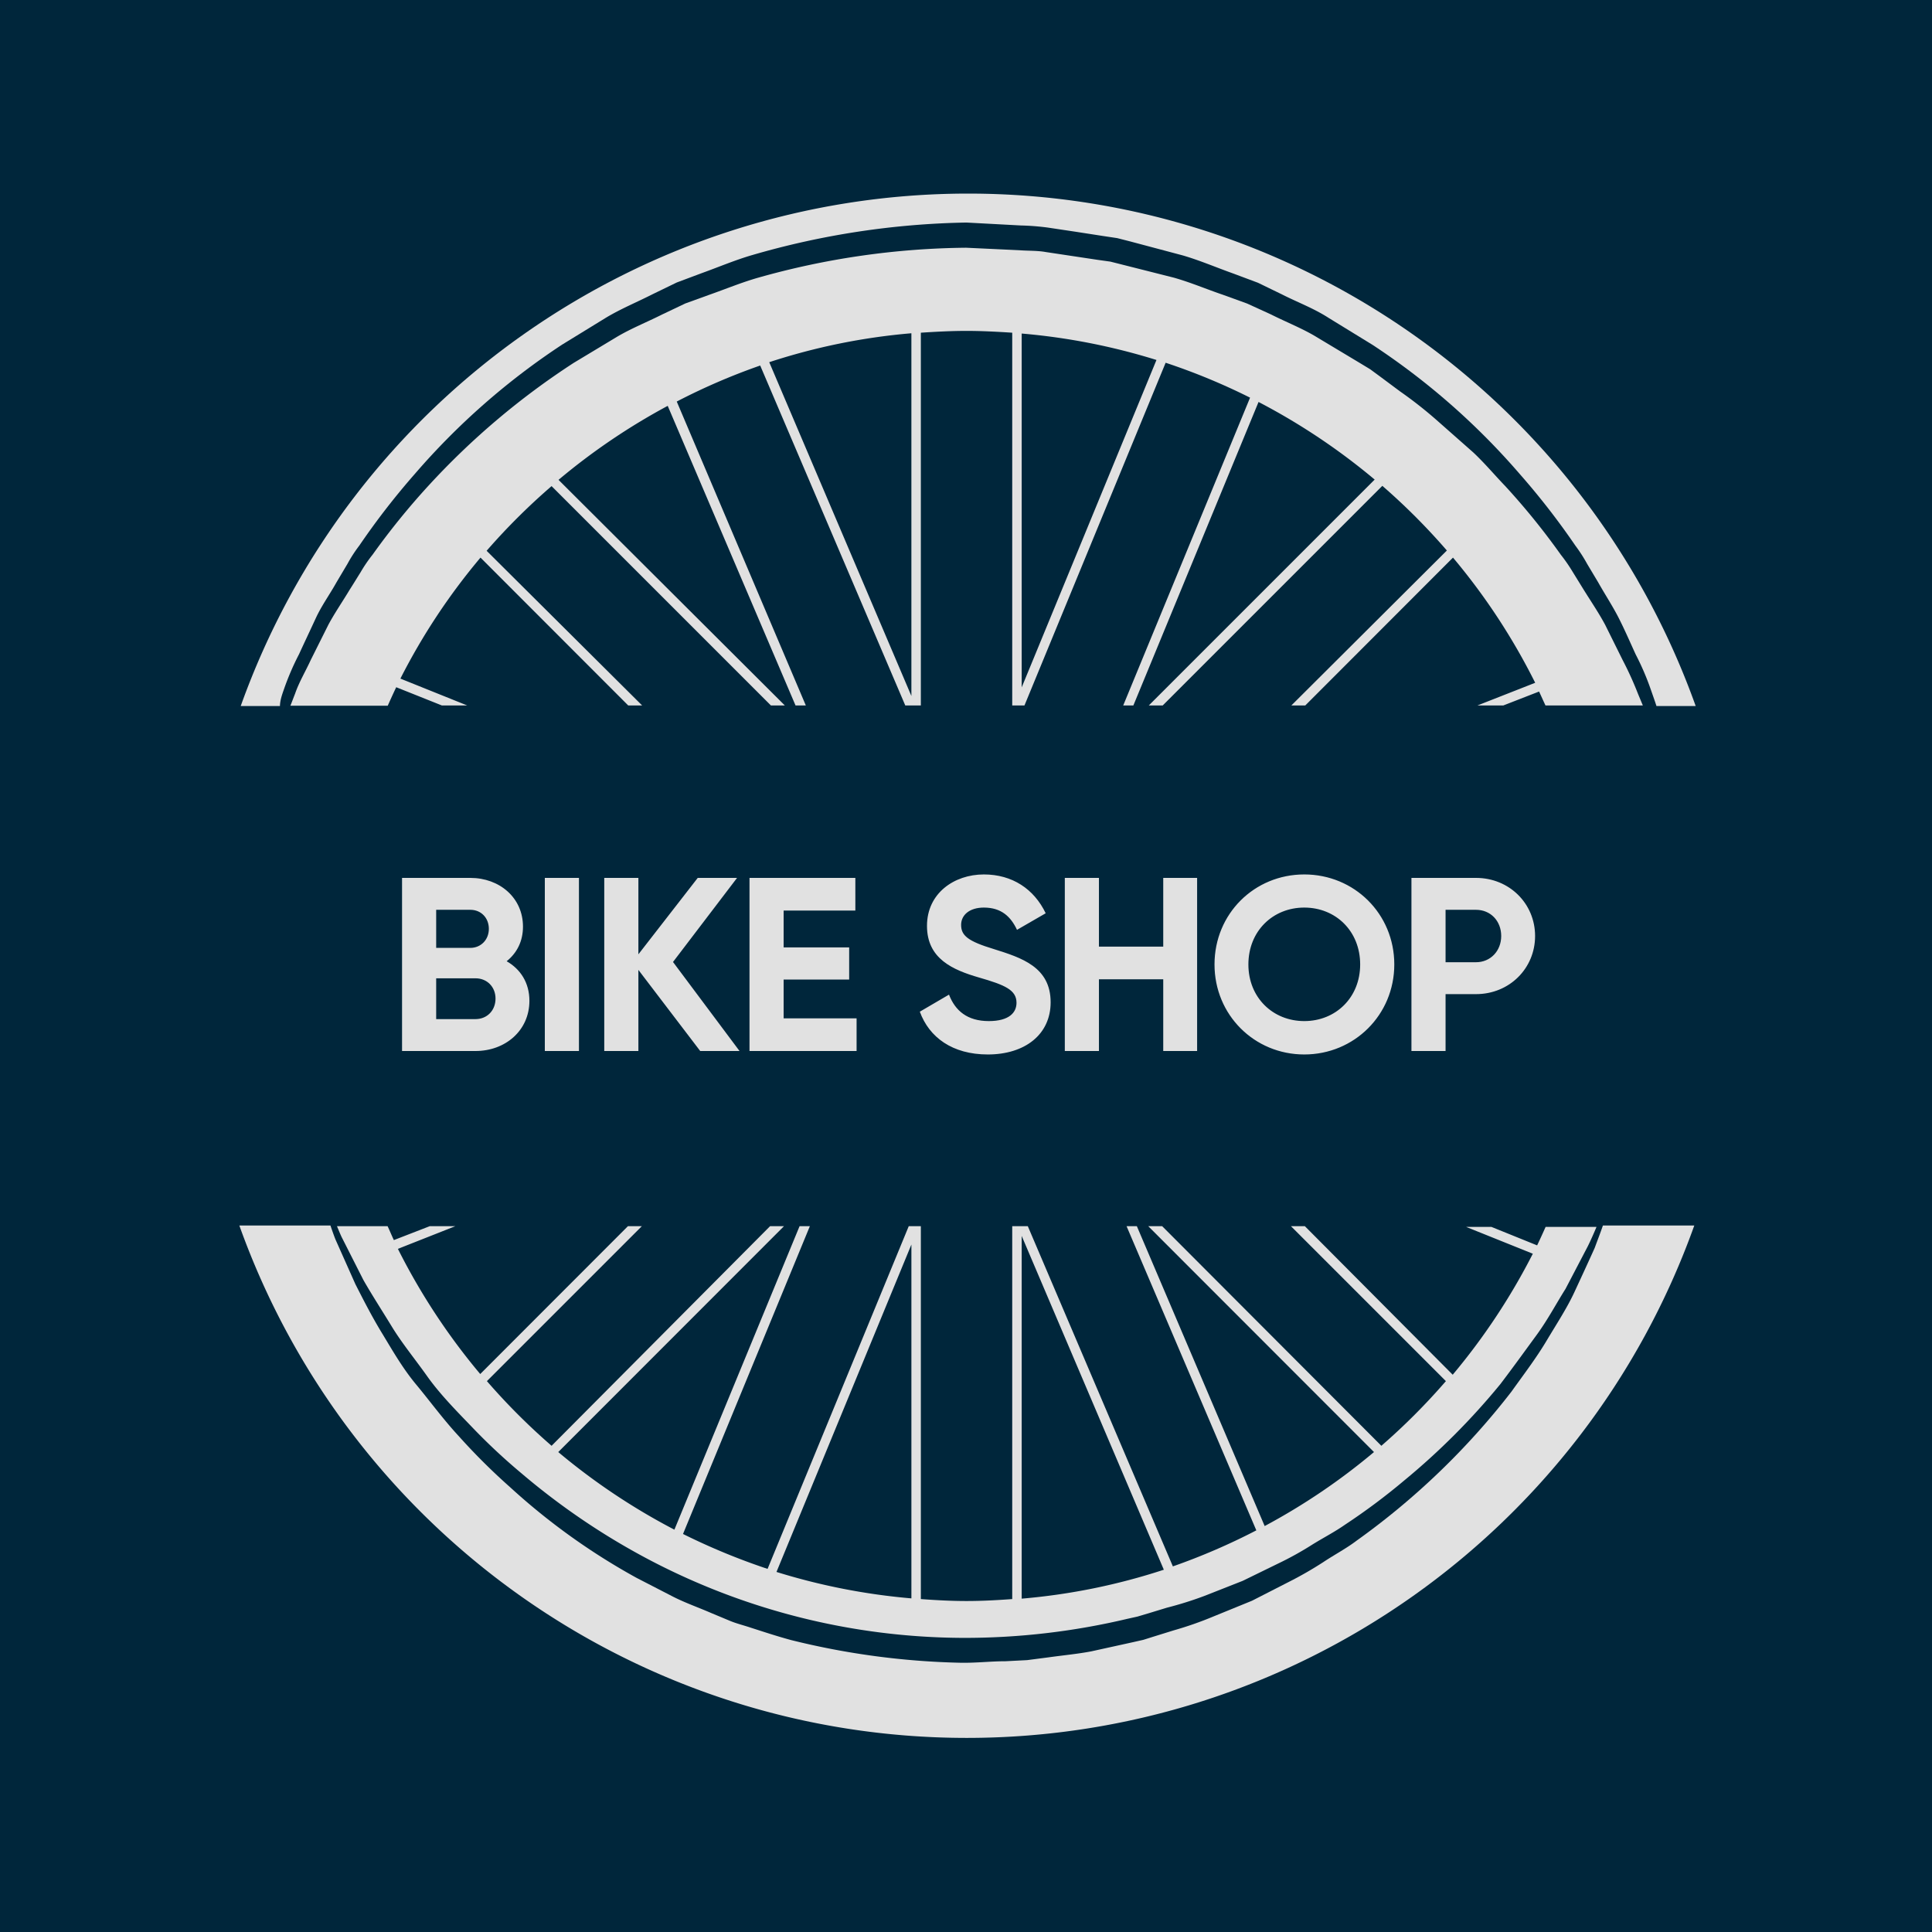 <svg xmlns="http://www.w3.org/2000/svg" width="500" height="500" viewBox="0 0 500 500">
  <g fill="none" fill-rule="evenodd">
    <rect width="500" height="500" fill="#00263B"/>
    <g fill="#E1E1E1" fill-rule="nonzero" transform="translate(61 50)">
      <path d="M12.494 128.358a67.67 67.67 0 0 1 3.888-9.034c1.403-3.06 2.88-6.156 4.355-9.36 1.476-3.203 3.6-6.118 5.363-9.286l2.844-4.787a36.391 36.391 0 0 1 3.06-4.716A192.43 192.43 0 0 1 46.4 72.602a183.323 183.323 0 0 1 38.12-33.44l11.374-6.982c3.851-2.304 8.063-4.032 12.094-6.084l6.155-2.987 6.443-2.412c4.32-1.548 8.603-3.383 13.066-4.68a210.715 210.715 0 0 1 55.469-8.422l14.074.756c2.324.054 4.643.235 6.947.54l7.199 1.08 7.199 1.115 3.6.54 3.383.864 13.534 3.6c4.464 1.296 8.71 3.131 13.066 4.68l6.443 2.41 6.156 2.988c4.031 2.052 8.242 3.6 12.094 6.084l11.374 6.983a183.323 183.323 0 0 1 38.12 33.439 192.07 192.07 0 0 1 14.397 18.537 39.594 39.594 0 0 1 3.06 4.752l2.843 4.751c1.8 3.204 3.78 6.191 5.364 9.323 1.583 3.131 2.951 6.299 4.355 9.359a67.67 67.67 0 0 1 3.887 9.034c.504 1.44 1.008 2.844 1.476 4.284h10.15C349.398 53.18 274.04.1 189.573.1 105.103.1 29.747 53.18 1.3 132.714h10.15c.036-1.512.54-2.916 1.044-4.356zM351.711 272.95c-1.62 3.6-3.383 7.415-5.29 11.519-1.909 4.103-4.536 8.099-7.2 12.562-2.663 4.464-5.831 8.603-9.07 13.138a190.774 190.774 0 0 1-40.063 38.551c-2.7 2.052-5.687 3.6-8.603 5.543a96.467 96.467 0 0 1-9.035 5.184l-9.43 4.823-9.971 4.067a91.607 91.607 0 0 1-10.295 3.6l-5.219 1.62-2.627.827-2.7.612-10.799 2.376c-3.6.684-7.199 1.008-11.05 1.548l-5.543.72-5.616.288c-3.779 0-7.199.432-11.338.396a198.693 198.693 0 0 1-44.094-5.868c-3.6-.971-7.199-2.16-10.546-3.24-1.728-.575-3.6-1.043-5.184-1.69l-5.003-2.089c-3.312-1.44-6.731-2.627-9.899-4.247l-9.43-4.86a169.177 169.177 0 0 1-32.72-23.468 162.698 162.698 0 0 1-13.21-13.138c-4.104-4.428-7.523-9.143-11.087-13.426-3.563-4.284-6.227-9-8.854-13.319-2.628-4.319-4.824-8.638-6.875-12.67l-5.148-11.554c-.468-1.188-.864-2.34-1.296-3.6H.94c28.447 79.534 103.804 132.613 188.272 132.613 84.468 0 159.825-53.079 188.272-132.613h-23.649c-.756 2.196-1.44 3.924-2.124 5.795z"/>
      <path d="M362.906 129.546a87.36 87.36 0 0 0-3.996-8.783l-4.499-9.07c-1.62-3.024-3.6-5.94-5.507-9l-2.844-4.606a42.402 42.402 0 0 0-3.131-4.536A181.451 181.451 0 0 0 328.53 75.77c-2.736-2.844-5.292-5.904-8.243-8.675l-9.179-8.1a109.353 109.353 0 0 0-9.827-7.738l-5.075-3.78-2.592-1.907-2.735-1.656-11.159-6.695c-3.6-2.196-7.847-3.852-11.77-5.831l-6.227-2.844-6.263-2.268c-4.248-1.44-8.351-3.203-12.707-4.427l-13.102-3.312-3.275-.827-3.348-.468-6.695-1.008-6.695-1.008c-2.196-.396-4.571-.288-6.875-.468l-13.75-.648a204.092 204.092 0 0 0-53.74 7.739c-4.32 1.224-8.46 2.952-12.671 4.427l-6.263 2.268-5.975 2.844c-3.924 1.98-8.027 3.6-11.77 5.83l-11.123 6.696A194.841 194.841 0 0 0 49.82 75.77a187.858 187.858 0 0 0-14.397 17.78 37.399 37.399 0 0 0-3.096 4.536c-.971 1.547-1.907 3.095-2.88 4.607-1.835 3.06-3.85 5.975-5.47 8.999l-4.536 9.07c-1.368 2.988-3.06 5.796-4.067 8.747-.432 1.08-.792 2.088-1.224 3.132h25.196c.72-1.62 1.44-3.204 2.196-4.788l11.806 4.716H59.9l-17.278-6.947a163.526 163.526 0 0 1 20.733-31.316l38.227 38.263h3.6L64.938 92.543a166.981 166.981 0 0 1 16.81-16.737l56.764 56.764h3.6L83.547 74.186a165.937 165.937 0 0 1 28.256-19.15l33.08 77.534h2.664l-33.404-78.65a163.957 163.957 0 0 1 21.597-9.322l37.543 87.972h4.031V36.103c3.888-.252 7.847-.468 11.807-.468s7.919.216 11.842.468v96.467h3.168l36.535-88.692a163.993 163.993 0 0 1 21.849 9.035l-32.828 79.657h2.628l32.395-78.541a166.37 166.37 0 0 1 30.056 20.085L236.31 132.57h3.6l56.836-56.836a166.621 166.621 0 0 1 16.702 16.737l-40.243 40.099h3.6l38.226-38.263a164.497 164.497 0 0 1 21.274 32.396l-14.938 5.867h6.695l9.25-3.6c.576 1.224 1.116 2.448 1.656 3.6h25.197l-1.26-3.024zm-188.038.576L138.08 43.734a161.582 161.582 0 0 1 36.787-7.487v93.875zm28.544-2.232V36.32a163.993 163.993 0 0 1 34.88 6.84l-34.88 84.731zM50.217 267.335l-9.287 3.6c-.576-1.224-1.08-2.448-1.62-3.6H26.208c.396.936.756 1.836 1.188 2.772l5.651 11.158c2.196 3.852 4.788 7.847 7.38 12.095 2.59 4.247 5.938 8.314 9.106 12.778 3.168 4.463 7.199 8.603 11.23 12.778a157.406 157.406 0 0 0 13.283 12.454 181.379 181.379 0 0 0 32.395 21.993 175.916 175.916 0 0 0 81.709 20.518 182.458 182.458 0 0 0 42.618-4.932l2.592-.576 2.555-.756 5.076-1.547a92.435 92.435 0 0 0 9.934-3.132l9.683-3.815 9.215-4.5a83.688 83.688 0 0 0 8.818-4.895c2.844-1.764 5.796-3.276 8.46-5.147a164.138 164.138 0 0 0 15.37-11.483 179.975 179.975 0 0 0 24.836-24.908c3.311-4.356 6.37-8.603 9.323-12.635 2.951-4.031 5.147-8.243 7.522-11.986l5.796-11.086c.828-1.692 1.547-3.348 2.231-4.968h-13.174a193.76 193.76 0 0 1-2.196 4.788l-11.842-4.788h-6.551l17.278 6.947a166.37 166.37 0 0 1-20.733 31.316l-38.263-38.443h-3.6l40.099 40.099a166.621 166.621 0 0 1-16.702 16.737l-56.728-56.836h-3.6l58.42 58.456a164.821 164.821 0 0 1-28.292 19.15l-33.08-77.606h-2.663l33.583 78.721a166.045 166.045 0 0 1-21.597 9.323l-37.542-88.044h-4.032v96.503c-3.923.288-7.847.504-11.842.504-3.996 0-7.92-.216-11.807-.504v-96.503h-3.131l-36.535 88.692a169.393 169.393 0 0 1-21.885-9.035l32.827-79.657h-2.663l-32.396 78.541a166.37 166.37 0 0 1-30.056-20.085l58.42-58.456h-3.6L81.75 324.171a166.981 166.981 0 0 1-16.738-16.737l40.098-40.099h-3.6l-38.226 38.263a166.261 166.261 0 0 1-21.309-32.396l14.866-5.867h-6.623zm153.195 2.52l36.787 86.388a161.582 161.582 0 0 1-36.787 7.487v-93.875zm-28.544 2.232v91.571a164.785 164.785 0 0 1-34.915-6.84l34.915-84.731z"/>
    </g>
    <path fill="#E1E1E1" fill-rule="nonzero" d="M123.058 272c7.744 0 13.952-5.312 13.952-12.992 0-4.672-2.304-8.192-5.888-10.24 2.624-2.112 4.224-5.12 4.224-8.96 0-7.488-6.08-12.608-13.632-12.608H104.05V272h19.008zm-1.344-26.688h-8.832v-9.856h8.832c2.816 0 4.8 2.112 4.8 4.928s-2.048 4.928-4.8 4.928zm1.344 18.432h-10.176v-10.56h10.176c3.008 0 5.184 2.24 5.184 5.248 0 3.072-2.176 5.312-5.184 5.312zM149.832 272v-44.8H141V272h8.832zm15.382 0v-20.992l16 20.992h10.176l-17.216-23.04 16.576-21.76h-10.176l-15.36 19.776V227.2h-8.832V272h8.832zm56.47 0v-8.448h-18.88v-10.048h16.96v-8.32h-16.96v-9.536h18.56V227.2H193.97V272h27.712zm33.963.896c9.536 0 16.256-5.12 16.256-13.504 0-9.152-7.552-11.52-14.656-13.76-6.784-2.048-8.512-3.52-8.512-6.272 0-2.56 2.176-4.48 5.888-4.48 4.544 0 6.976 2.368 8.576 5.76l7.424-4.288c-3.008-6.272-8.64-10.048-16-10.048-7.68 0-14.72 4.864-14.72 13.312 0 8.512 6.656 11.392 13.504 13.376 6.656 1.92 9.664 3.2 9.664 6.528 0 2.496-1.856 4.736-7.168 4.736-5.568 0-8.704-2.688-10.304-6.848l-7.552 4.416c2.432 6.656 8.448 11.072 17.6 11.072zm28.758-.896v-18.56h16.64V272h8.768v-44.8h-8.768v17.792h-16.64V227.2h-8.832V272h8.832zm53.141.896c12.928 0 23.296-10.24 23.296-23.296 0-13.12-10.368-23.296-23.296-23.296-12.928 0-23.232 10.176-23.232 23.296 0 13.056 10.304 23.296 23.232 23.296zm0-8.64c-8.128 0-14.464-6.08-14.464-14.656 0-8.64 6.336-14.72 14.464-14.72s14.464 6.08 14.464 14.72c0 8.576-6.336 14.656-14.464 14.656zM374.112 272v-14.72h7.872c8.64 0 15.296-6.656 15.296-15.04s-6.656-15.04-15.296-15.04H365.28V272h8.832zm7.872-22.976h-7.872v-13.568h7.872c3.776 0 6.528 2.88 6.528 6.784 0 3.84-2.752 6.784-6.528 6.784z"/>
  </g>
</svg>

